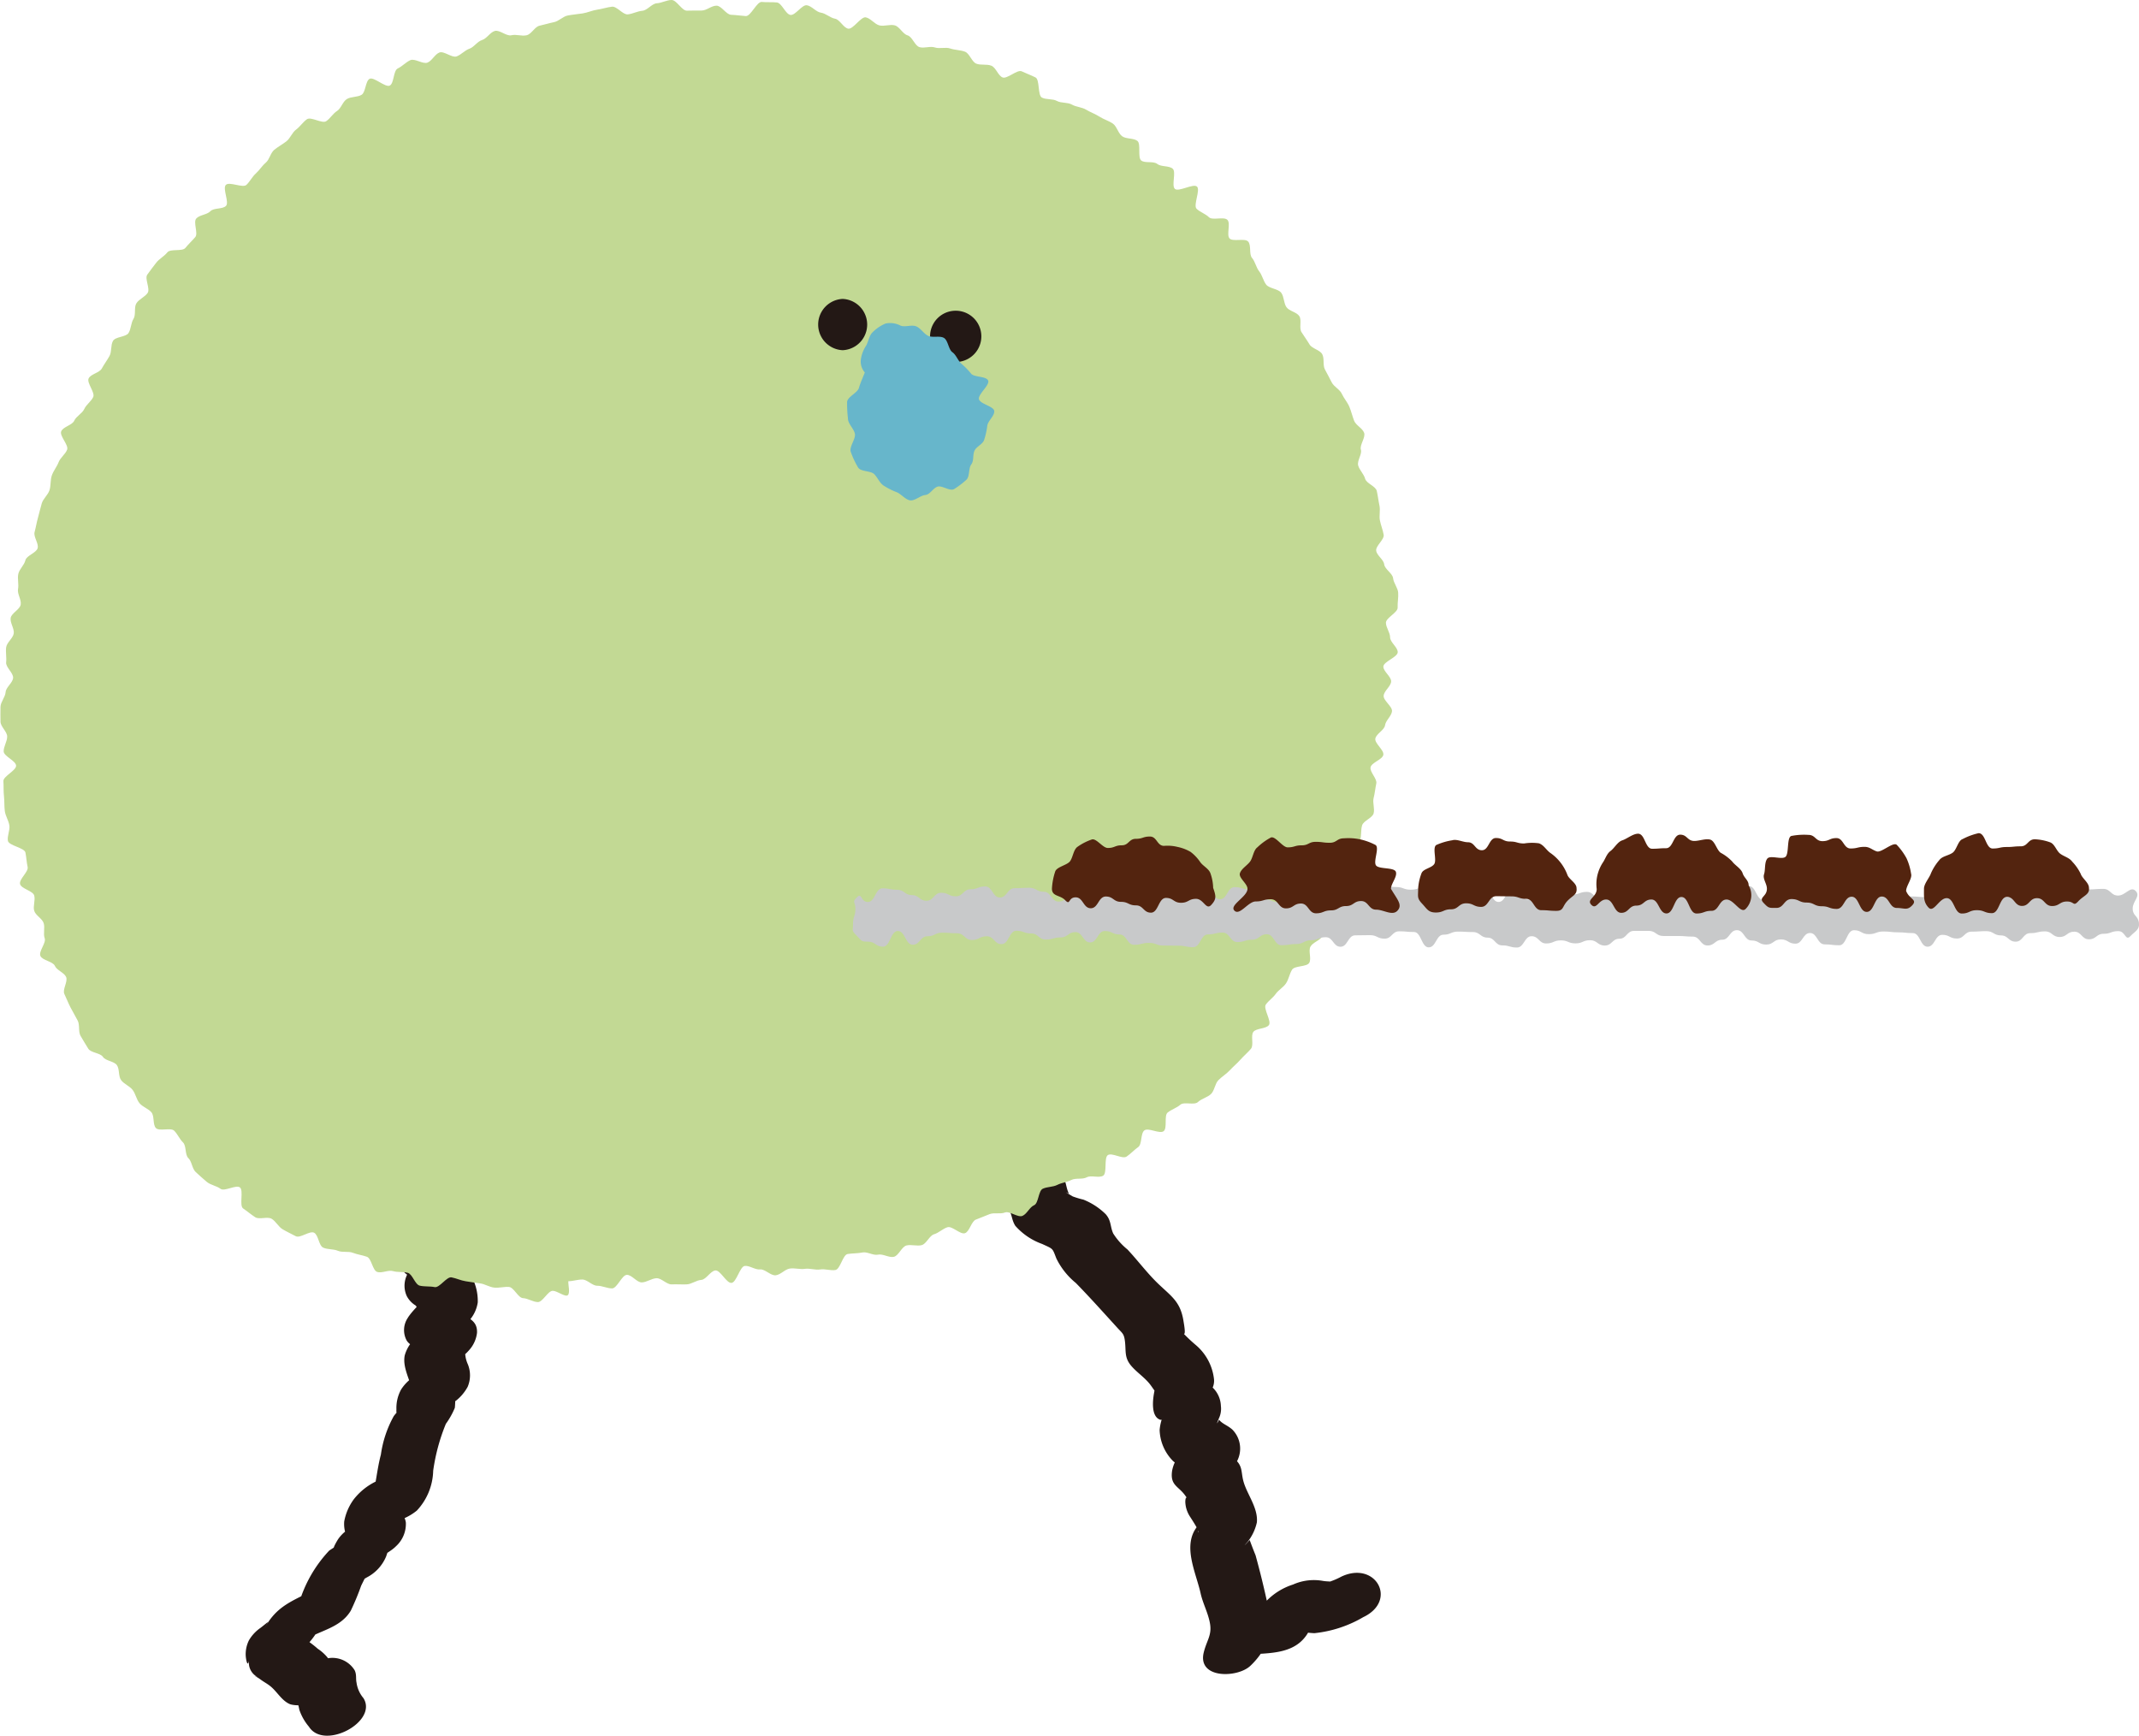 <svg xmlns="http://www.w3.org/2000/svg" width="80.24" height="65.11" viewBox="0 0 80.24 65.11">
  <g id="グループ_1002" data-name="グループ 1002" transform="translate(-2967.01 -928.692)">
    <g id="グループ_972" data-name="グループ 972" transform="translate(2967.01 928.692)">
      <g id="グループ_971" data-name="グループ 971" transform="translate(0 0)">
        <g id="グループ_961" data-name="グループ 961" transform="translate(36.04 42.445)">
          <g id="グループ_960" data-name="グループ 960">
            <path id="パス_541" data-name="パス 541" d="M345.115,4914.663a1.742,1.742,0,0,1,.452.329c.079.1.095.265.175.376.236.327.591.251.853.48.227.2.164.443.332.7a2.432,2.432,0,0,0,1,.677c.434.2.383.15.538.546a2.736,2.736,0,0,0,.73.919c.535.547,1.044,1.118,1.557,1.68.2.221.256.22.29.545.037.354-.024.575.224.875.2.238.472.417.672.653.091.106.162.23.252.339-.054-.065.015-.381-.064.057-.042.238-.115.848.22.976.183.07.149-.312.071,0a1.8,1.8,0,0,0-.078.39,1.727,1.727,0,0,0,.474,1.135c.164.177.455.233.592.4l-.215-.641c.076-.378-.033-.08-.152.1a1.338,1.338,0,0,0-.23.531c-.086.563.242.575.5.947.206.3,0-.157-.006.221a1.076,1.076,0,0,0,.162.535c.008.016.4.6.322.6-.055,0,.371-.713-.032-.213-.577.718-.052,1.729.122,2.511.083.376.265.7.343,1.086.1.478-.11.663-.225,1.133-.245,1,1.273.96,1.751.5a2.9,2.9,0,0,0,.448-.541c.075-.117.438-.56.084-.214l-.824.347c.992-.089,2.135.056,2.579-1.093q.172-.438-.029-.074c-.087.231-.273.3-.559.209-.01.091.606.144.707.143a4.548,4.548,0,0,0,1.826-.6c1.306-.619.469-2.132-.823-1.52a2.739,2.739,0,0,1-.529.218c.233-.054.043-.024-.162-.059a1.913,1.913,0,0,0-1.12.137,2.4,2.4,0,0,0-.994.614,1.768,1.768,0,0,0-.256.4c-.034.069-.186.359-.082.248l1.025-.555a8.068,8.068,0,0,0-1.7.183,1.78,1.78,0,0,0-.7.544c-.059.076-.616.827-.225.444l1.751.5c.057-.233.264-.429.321-.68a2.024,2.024,0,0,0-.088-.927c-.135-.633-.288-1.253-.456-1.865-.077-.19-.151-.382-.222-.576q-.33.356-.067.056a1.813,1.813,0,0,0,.337-.719c.05-.554-.381-1.062-.509-1.558-.088-.34-.018-.545-.311-.811l-.361-.226q-.157,1.133.208.591a1.015,1.015,0,0,0,.055-1.474c-.184-.166-.378-.213-.5-.371q-.142.28-.011-.042a.845.845,0,0,0,.079-.476,1,1,0,0,0-.329-.708q-.132.47-.006.076a.651.651,0,0,0,.078-.358,1.958,1.958,0,0,0-.676-1.288,6.012,6.012,0,0,1-.568-.545c.235.374.124-.2.095-.381-.115-.7-.44-.9-.913-1.349-.425-.4-.782-.886-1.185-1.316a2.493,2.493,0,0,1-.535-.6c-.12-.263-.067-.479-.283-.725a2.519,2.519,0,0,0-.835-.545,3.453,3.453,0,0,1-.4-.12q-.406-.239-.142-.1c-.132-.263-.082-.49-.305-.737a1.969,1.969,0,0,0-.829-.535q-.407-.2-.129.089-.057-.171-.115-.341a1.9,1.9,0,0,0-.715-.608,1.28,1.28,0,0,0-1.536.146c-.311.263-.7,1-.2,1.318Z" transform="translate(-344.878 -4913.007)" fill="#231815"/>
          </g>
        </g>
        <g id="グループ_963" data-name="グループ 963" transform="translate(9.209 44.343)">
          <g id="グループ_962" data-name="グループ 962">
            <path id="パス_542" data-name="パス 542" d="M315.649,4916.681a3.5,3.5,0,0,1,.123,1.318.888.888,0,0,0,.223.887,1.309,1.309,0,0,0,.323.2c-.026.013.237-.9-.137-.306a.931.931,0,0,0-.119.971.908.908,0,0,0,.335.354l.109.165.472-.469c-.239-.039-.795.611-.88.769a.82.82,0,0,0-.046.836c.115.212.466.3.546.489l.042-.65q.511-.5-.008-.114a1.554,1.554,0,0,0-.348.3,1.373,1.373,0,0,0-.3.547c-.091.468.225.949.3,1.4l.252-.663q.463-.306.077-.111a2.39,2.39,0,0,0-.276.165,1.586,1.586,0,0,0-.489.487,1.434,1.434,0,0,0-.175.745c-.029.416.262-.221-.1.252a4.161,4.161,0,0,0-.483,1.445c-.148.556-.187,1.139-.342,1.69l.442-.641-.1.07.825-.344a2.343,2.343,0,0,0-1.841.9,2.008,2.008,0,0,0-.359.829,1.156,1.156,0,0,0,.069.506c.04.13.047.385.081.111l.443-.64c-.311.251-.648.39-.86.752-.427.729.309-.006.329.027-.032-.054-.608.326-.626.34a4.91,4.91,0,0,0-1.149,2.03l.616-.583c-.837.455-1.433.6-1.908,1.494.178-.338.231-.323-.135-.043a1.457,1.457,0,0,0-.436.47,1.177,1.177,0,0,0-.12.559c.006.143.072.526.135.142a.6.6,0,0,0,.369.7c-.319-.139-.1-.047.045.061.122.092.255.159.374.255.25.2.413.521.709.663.269.129,1.177,0,.609-.046-.35-.032-.295-.082-.229.269a1.945,1.945,0,0,0,.36.635c.568.9,2.6-.187,2.045-1.072a1.144,1.144,0,0,1-.259-.578c-.035-.16.01-.3-.072-.469a.982.982,0,0,0-.993-.45c-.417.009.122.171-.032-.037a1.709,1.709,0,0,0-.36-.32,3.689,3.689,0,0,0-.8-.54l.369.7c.025-.156-.031-.913-.1-.476l-.443.641a2.953,2.953,0,0,0,1.1-1.234l-.616.583c.594-.368,1.34-.453,1.731-1.1a9.464,9.464,0,0,0,.388-.934c.023-.05.188-.38.188-.38-.032-.035-.768.544.023.067a1.557,1.557,0,0,0,.725-.783c.115-.328.054-.166-.143,0,.166-.14.359-.229.515-.388a1.131,1.131,0,0,0,.37-.883c-.01-.124-.089-.243-.109-.365-.058-.36-.139.188.115-.291l-.616.583q-.526.116-.083.062c.153-.024.306-.053.456-.087a2.079,2.079,0,0,0,.648-.355,2.263,2.263,0,0,0,.614-1.495,7.246,7.246,0,0,1,.476-1.761,2.918,2.918,0,0,0,.336-.6,3.069,3.069,0,0,0-.025-.8l-.252.662q-.455.308-.072.112a3.949,3.949,0,0,0,.4-.248,1.7,1.7,0,0,0,.43-.513,1.1,1.1,0,0,0,.008-.845,1.128,1.128,0,0,1-.1-.39q-.045-.453-.263.068-.439.487.055.1a1.627,1.627,0,0,0,.346-.3,1.175,1.175,0,0,0,.305-.658c.025-.556-.469-.52-.642-.9l-.042.648c-.067.131-.5.388-.155.212a1.858,1.858,0,0,0,.372-.26,1.312,1.312,0,0,0,.495-.842,1.922,1.922,0,0,0-.217-.943c-.05-.087-.149-.261-.252-.293-.118-.037-.391.6-.1.25.315-.376.456-1.113-.1-1.363-.242-.109-.174-.126-.154.142-.008-.117.107-.381.113-.531a4.512,4.512,0,0,0-.2-1.24c-.28-1.127-2.4-.3-2.165.664Z" transform="translate(-310.011 -4915.473)" fill="#231815"/>
          </g>
        </g>
        <g id="グループ_964" data-name="グループ 964">
          <path id="パス_543" data-name="パス 543" d="M345.541,4868.527c-.113-.149-.147-.353-.263-.5s-.147-.359-.267-.5-.022-.475-.145-.615-.579.018-.7-.119.051-.559-.078-.694-.562.029-.693-.1-.329-.188-.464-.317.152-.708.014-.833-.687.21-.827.088.058-.64-.085-.76-.434-.062-.579-.178-.456-.016-.6-.128,0-.627-.146-.737-.414-.064-.567-.171-.2-.374-.353-.478-.346-.159-.5-.259-.34-.164-.5-.261-.376-.1-.536-.192-.4-.047-.563-.137-.4-.04-.562-.126-.073-.673-.24-.756-.348-.149-.516-.228-.549.3-.72.228-.244-.366-.416-.438-.4-.01-.569-.078-.25-.383-.424-.449-.376-.059-.552-.12-.4.02-.576-.039-.4.042-.578-.012-.269-.391-.448-.442-.3-.327-.479-.375-.4.048-.581,0-.324-.264-.506-.3-.479.461-.662.424-.31-.341-.494-.374-.345-.2-.529-.226-.343-.252-.527-.278-.429.386-.613.363-.326-.449-.512-.468-.379,0-.565-.019-.411.542-.6.53-.364-.041-.55-.048-.359-.338-.546-.342-.373.182-.559.182-.369,0-.555.005-.385-.4-.571-.4-.372.112-.557.123-.356.266-.542.281-.361.116-.546.135-.408-.309-.593-.288-.368.085-.552.111-.362.111-.546.14-.372.044-.556.078-.339.214-.521.251-.359.093-.542.133-.3.315-.486.359-.391-.046-.572,0-.444-.213-.621-.162-.3.286-.479.341-.3.266-.474.326-.307.224-.48.288-.475-.214-.646-.146-.274.307-.444.378-.478-.167-.646-.091-.3.23-.471.311-.135.558-.3.642-.6-.341-.758-.253-.144.506-.3.6-.39.062-.549.157-.216.351-.372.45-.253.279-.406.382-.571-.179-.722-.073-.259.279-.408.389-.218.327-.363.44-.312.2-.455.318-.177.363-.318.482-.238.284-.375.407-.218.3-.352.427-.639-.133-.771,0,.135.656.005.788-.46.066-.586.2-.4.133-.527.271.08.561-.04.7-.254.263-.371.406-.563.021-.677.167-.3.238-.415.386-.229.3-.336.448.117.536.012.688-.319.23-.419.384-.012.43-.11.586-.089.373-.185.53-.494.135-.586.3-.04.4-.129.562-.2.308-.289.471-.411.206-.494.371.25.532.171.7-.26.282-.336.45-.3.269-.376.438-.42.227-.489.4.289.514.222.687-.255.3-.319.469-.195.323-.255.5-.031.379-.088.554-.235.313-.289.491-.091.359-.142.537-.079.363-.127.541.16.422.115.6-.419.278-.46.457-.227.331-.266.512.025.386-.01.567.132.4.1.584-.346.318-.376.5.142.4.115.581-.262.339-.285.523.02.378,0,.563.279.4.261.585-.268.348-.281.532-.184.363-.192.547,0,.375,0,.56.251.375.251.559-.136.373-.132.556.457.35.466.534-.489.4-.476.583,0,.377.021.56.008.377.032.561.144.358.171.541-.088.395-.055.576.622.259.658.44.042.363.082.542-.33.46-.284.639.481.253.531.43-.052.4,0,.574.3.289.355.463-.025.4.038.569-.231.487-.162.658.472.208.544.376.344.248.421.415-.146.475-.065.64.145.342.231.505.176.328.266.488.018.421.112.58.19.324.289.48.448.154.55.307.415.158.522.308.049.415.159.563.315.219.429.364.142.356.26.5.324.2.446.341.044.458.169.592.557-.027.686.1.2.312.332.44.067.464.2.588.139.4.279.525.276.256.419.372.364.144.51.255.576-.161.725-.053-.032.685.121.789.3.23.453.329.461-.035.619.06.252.3.412.394.329.173.492.259.519-.213.685-.132.175.483.342.56.382.046.553.119.389.008.561.075.354.087.527.149.212.513.387.57.414-.084.591-.032.376.017.554.064.27.439.45.482.379.016.56.054.45-.4.633-.365.345.117.527.145.356.057.54.08.349.14.533.159.368-.038.553-.025.343.411.528.42.37.144.556.148.374-.422.56-.423c.168,0,.476.253.567.161s.007-.376.017-.521c.185,0,.341-.065.527-.063s.37.233.556.233.373.1.559.1.366-.5.551-.508.377.288.563.283.368-.151.553-.157.382.239.568.231.374.006.56,0,.365-.156.55-.168.348-.342.533-.355.412.484.6.468.316-.619.5-.637.387.151.572.131.4.242.588.22.347-.228.531-.253.382.038.566.011.386.053.57.023.39.053.573.021.275-.57.457-.6.373-.019.555-.057.406.121.587.081.414.125.594.081.292-.379.471-.425.4.035.575-.014.285-.355.463-.408.322-.206.5-.262.48.282.656.223.239-.448.413-.511.341-.14.515-.205.4.008.571-.06.487.2.658.127.268-.328.437-.4.158-.539.325-.618.379-.06.544-.144.364-.1.528-.185.416-.011.579-.1.454.036.614-.06.022-.676.179-.775.545.162.7.058.284-.25.436-.357.083-.516.233-.627.575.145.722.03.007-.585.151-.7.334-.169.475-.292.523.029.66-.1.356-.174.489-.3.148-.388.279-.521.3-.232.426-.369.276-.259.4-.4.274-.264.394-.407-.02-.5.094-.639.469-.105.58-.251-.222-.622-.115-.771.269-.252.372-.4.289-.245.389-.4.126-.35.223-.507.551-.1.644-.257-.042-.449.047-.61.357-.226.442-.389-.13-.479-.048-.644.629-.107.707-.274-.289-.536-.215-.705.509-.184.579-.354-.125-.447-.059-.619.4-.249.457-.422-.055-.412,0-.585.02-.38.074-.556.383-.273.432-.45-.046-.4,0-.576.061-.366.1-.545-.252-.429-.215-.608.446-.286.479-.467-.331-.427-.3-.608.339-.318.364-.5.241-.342.261-.525-.329-.4-.313-.585.269-.347.281-.53-.3-.382-.292-.565.535-.352.539-.536-.285-.372-.286-.557-.152-.362-.157-.546.449-.387.44-.57.034-.378.02-.562-.172-.36-.191-.542-.312-.336-.334-.52-.274-.328-.3-.51.312-.42.281-.6-.105-.355-.141-.536.022-.382-.018-.562-.058-.367-.1-.546-.387-.278-.436-.456-.206-.316-.26-.493.153-.43.1-.6.184-.457.122-.63-.309-.282-.376-.454-.108-.357-.179-.526-.205-.315-.281-.483-.3-.266-.381-.432-.172-.323-.256-.486-.01-.41-.1-.571-.383-.206-.476-.365-.2-.3-.3-.46.018-.445-.082-.6-.38-.187-.484-.339-.085-.388-.194-.537S345.653,4868.673,345.541,4868.527Z" transform="translate(-298.043 -4857.85)" fill="#c2d994"/>
        </g>
        <g id="グループ_969" data-name="グループ 969" transform="translate(30.681 11.213)">
          <g id="グループ_966" data-name="グループ 966" transform="translate(4.24 0.443)">
            <g id="グループ_965" data-name="グループ 965">
              <path id="パス_544" data-name="パス 544" d="M344.353,4874.92a.962.962,0,0,0,0-1.924.962.962,0,0,0,0,1.924Z" transform="translate(-343.423 -4872.996)" fill="#231815"/>
            </g>
          </g>
          <g id="グループ_968" data-name="グループ 968">
            <g id="グループ_967" data-name="グループ 967">
              <path id="パス_545" data-name="パス 545" d="M338.843,4874.345a.963.963,0,0,0,0-1.924.963.963,0,0,0,0,1.924Z" transform="translate(-337.913 -4872.421)" fill="#231815"/>
            </g>
          </g>
        </g>
        <g id="グループ_970" data-name="グループ 970" transform="translate(31.772 12.112)">
          <path id="パス_546" data-name="パス 546" d="M340,4875.45a.619.619,0,0,1-.144-.509,1.237,1.237,0,0,1,.192-.494c.092-.161.112-.385.251-.511a1.5,1.5,0,0,1,.484-.323.852.852,0,0,1,.563.082c.168.065.412-.045.583.026s.282.276.448.355.431-.013.589.077.172.432.319.537.2.306.338.43a2.948,2.948,0,0,1,.363.372c.11.144.557.091.639.257s-.39.524-.342.706.559.263.573.444-.242.371-.261.552a2.91,2.91,0,0,1-.115.519c-.051.176-.282.246-.362.41s-.015.376-.125.522-.048.453-.185.576a3.041,3.041,0,0,1-.459.347c-.158.092-.454-.146-.62-.092s-.285.3-.462.315-.395.229-.571.2-.34-.246-.507-.309a2.61,2.61,0,0,1-.49-.25c-.147-.1-.221-.3-.347-.426s-.5-.089-.6-.242a3.291,3.291,0,0,1-.277-.588c-.069-.187.182-.477.155-.67s-.269-.392-.262-.59a4.778,4.778,0,0,1-.032-.628c.033-.193.391-.329.445-.519S339.93,4875.634,340,4875.45Z" transform="translate(-339.331 -4873.59)" fill="#67b6cb"/>
        </g>
      </g>
    </g>
    <g id="グループ_982" data-name="グループ 982" transform="translate(2998.998 959.948)">
      <g id="グループ_981" data-name="グループ 981" transform="translate(0)">
        <g id="グループ_974" data-name="グループ 974" transform="translate(0 1.946)">
          <g id="グループ_973" data-name="グループ 973">
            <path id="パス_547" data-name="パス 547" d="M387.538,4902.912c-.192.2-.175-.19-.451-.19s-.276.1-.551.1-.275.207-.55.207-.276-.286-.551-.286-.275.2-.55.2-.276-.211-.55-.211-.276.066-.55.066-.276.32-.55.32-.276-.235-.55-.235-.275-.16-.551-.16-.275.019-.55.019-.275.258-.55.258-.275-.139-.551-.139-.275.446-.551.446-.276-.511-.552-.511-.276-.028-.551-.028-.276-.032-.553-.032-.275.1-.552.1-.275-.148-.552-.148-.276.565-.551.565-.276-.034-.551-.034-.274-.426-.547-.426-.274.4-.547.4-.274-.16-.548-.16-.274.194-.549.194-.274-.154-.549-.154-.275-.387-.55-.387-.275.359-.55.359-.276.216-.551.216-.276-.333-.553-.333-.276-.023-.553-.023l-.551,0c-.276,0-.276-.192-.551-.192s-.275,0-.55,0-.275.295-.55.295-.275.255-.549.255-.274-.2-.549-.2-.275.119-.549.119-.275-.113-.549-.113-.275.116-.549.116-.275-.272-.549-.272-.275.424-.549.424-.275-.08-.549-.08-.275-.291-.551-.291-.276-.209-.551-.209-.276-.017-.553-.017-.276.116-.552.116-.277.475-.553.475-.276-.576-.552-.576-.276-.026-.552-.026-.276.276-.551.276-.276-.132-.552-.132-.276.007-.551.007-.276.428-.551.428-.275-.358-.552-.358-.276.115-.552.115-.277.141-.553.141-.277.045-.554.045-.277-.413-.553-.413-.276.207-.552.207-.276.087-.553.087-.276-.356-.552-.356-.276.069-.552.069-.277.479-.553.479-.277-.056-.555-.056-.276-.005-.553-.005-.276-.1-.553-.1-.277.072-.553.072-.275-.388-.549-.388-.275-.13-.55-.13-.275.429-.551.429-.277-.388-.553-.388-.278.2-.556.2-.276.081-.553.081-.276-.23-.553-.23-.276-.1-.553-.1-.278.5-.556.5-.278-.294-.555-.294-.278.14-.555.14-.279-.252-.557-.252-.278-.023-.556-.023-.278.135-.555.135-.277.317-.555.317-.279-.515-.557-.515-.279.589-.558.589-.28-.189-.559-.189-.235-.034-.433-.232-.131-.156-.131-.438.089-.282.089-.564-.142-.227.055-.429.135.175.411.175.276-.512.551-.512.275.053.55.053.275.2.551.2.275.213.55.213.275-.3.55-.3.276.134.55.134.276-.265.551-.265.275-.106.55-.106.275.415.55.415.275-.349.55-.349.276-.016.55-.016.275.15.551.15.276.368.551.368.276-.195.552-.195.276-.424.552-.424.276.11.552.11.276.079.552.079.276.188.552.188.276.256.551.256.276-.567.551-.567.274.429.547.429.274-.05.547-.05.274-.373.548-.373.274.46.549.46.275-.455.549-.455.275.083.55.083.275.367.55.367.276.114.551.114.276-.175.553-.175.276.053.553.053.275.029.551.029.276.034.551.034.276-.331.55-.331.275.3.55.3.275-.55.549-.55.275.072.549.072.275.1.549.1.275-.083.549-.083.275.42.549.42.275-.262.549-.262.275.2.549.2.275-.335.55-.335.275.52.55.52.276-.485.551-.485.276.394.553.394.276-.282.553-.282.277.282.553.282.276-.187.552-.187.276-.1.552-.1.276.288.551.288.276-.149.552-.149.276-.03.551-.03.275-.341.551-.341.275.381.552.381.276-.4.552-.4.277.287.553.287.277.2.554.2.277-.371.553-.371.276.24.552.24.276-.323.553-.323.276.522.552.522.276-.29.553-.29.277-.148.553-.148.278.463.555.463.276.056.553.056.276-.143.553-.143.277-.274.554-.274.274-.229.549-.229.276.373.55.373.275-.041.551-.041.277.1.553.1.278.026.556.026.276-.306.553-.306.276-.113.553-.113.276.274.553.274.278.321.556.321.277-.194.554-.194.278.031.555.031.279-.066.557-.066.278-.165.556-.165.278-.014.555-.014.278.179.555.179.279-.236.557-.236.279-.021.558-.021.28.251.559.251.46-.373.657-.174-.111.379-.111.66.2.259.235.54C387.888,4902.67,387.735,4902.71,387.538,4902.912Z" transform="translate(-339.611 -4900.995)" fill="#c8c9ca"/>
          </g>
        </g>
        <g id="グループ_975" data-name="グループ 975" transform="translate(21.203 0.182)">
          <path id="パス_548" data-name="パス 548" d="M372.765,4901.068c-.192.207-.13.366-.411.366s-.282-.025-.563-.025-.282-.425-.565-.425-.282-.094-.563-.094-.282-.005-.563-.005-.282.4-.563.4-.283-.134-.566-.134-.283.225-.566.225-.284.12-.568.12-.326-.128-.52-.335-.145-.257-.145-.56a1.919,1.919,0,0,1,.122-.567c.058-.179.372-.2.479-.352s-.074-.608.076-.717a2.325,2.325,0,0,1,.6-.178c.172-.056.4.073.589.073.263,0,.263.3.526.3s.263-.459.526-.459.265.132.529.132.264.073.529.073a1.85,1.85,0,0,1,.553-.006c.179.058.275.249.424.357a1.738,1.738,0,0,1,.643.82c.056.171.345.311.345.5C373.145,4900.832,372.972,4900.848,372.765,4901.068Z" transform="translate(-367.164 -4898.703)" fill="#53240f"/>
        </g>
        <g id="グループ_976" data-name="グループ 976" transform="translate(14.285 0.154)">
          <path id="パス_549" data-name="パス 549" d="M364.323,4901.42c-.192.206-.516-.039-.8-.039s-.282-.323-.563-.323-.282.188-.565.188-.282.162-.564.162-.282.11-.563.11-.281-.367-.562-.367-.282.182-.566.182-.282-.343-.566-.343-.284.083-.568.083-.6.55-.8.343.492-.517.492-.819c0-.191-.34-.409-.284-.582s.274-.292.382-.44.125-.427.276-.535a2.25,2.25,0,0,1,.507-.367c.172-.056.434.371.625.371.263,0,.263-.076.526-.076s.263-.131.527-.131.264.035.528.035.265-.167.529-.167a2.138,2.138,0,0,1,.6.037,2.261,2.261,0,0,1,.59.215c.15.108-.094.614.015.764s.687.064.746.243-.185.444-.185.635C364.309,4900.993,364.528,4901.2,364.323,4901.42Z" transform="translate(-358.174 -4898.667)" fill="#53240f"/>
        </g>
        <g id="グループ_977" data-name="グループ 977" transform="translate(7.469 0.133)">
          <path id="パス_550" data-name="パス 550" d="M355.295,4901.2c-.192.206-.286-.231-.568-.231s-.281.148-.563.148-.282-.182-.565-.182-.282.553-.564.553-.282-.274-.563-.274-.281-.132-.562-.132-.283-.2-.566-.2-.283.44-.566.44-.284-.409-.568-.409-.194.317-.389.11-.5-.133-.5-.436a2.465,2.465,0,0,1,.122-.642c.058-.178.449-.238.558-.387s.126-.43.276-.538a2.1,2.1,0,0,1,.539-.277c.172-.056.409.318.6.318.263,0,.263-.1.526-.1s.264-.243.527-.243.264-.086.529-.086.264.35.528.35a1.529,1.529,0,0,1,.508.04,1.582,1.582,0,0,1,.491.188,1.606,1.606,0,0,1,.362.385c.108.148.323.245.382.422a1.741,1.741,0,0,1,.1.539C355.477,4900.868,355.5,4900.979,355.295,4901.2Z" transform="translate(-349.317 -4898.64)" fill="#53240f"/>
        </g>
        <g id="グループ_978" data-name="グループ 978" transform="translate(27.65 0.01)">
          <path id="パス_551" data-name="パス 551" d="M381.393,4901.306c-.192.206-.44-.348-.721-.348s-.282.424-.563.424-.282.1-.565.1-.282-.619-.563-.619-.282.617-.563.617-.282-.523-.563-.523-.283.229-.566.229-.283.271-.566.271-.284-.5-.568-.5-.359.4-.554.2.2-.289.2-.592a1.462,1.462,0,0,1,.022-.5,1.526,1.526,0,0,1,.195-.474c.109-.15.152-.344.3-.453s.264-.343.442-.4.4-.249.593-.249c.263,0,.263.564.526.564s.263-.02.526-.02.265-.508.529-.508.264.236.529.236c.191,0,.429-.1.6-.049s.239.383.387.491a1.732,1.732,0,0,1,.434.328c.108.148.334.264.392.443s.225.262.225.453A.732.732,0,0,1,381.393,4901.306Z" transform="translate(-375.542 -4898.48)" fill="#53240f"/>
        </g>
        <g id="グループ_979" data-name="グループ 979" transform="translate(34.097 0.063)">
          <path id="パス_552" data-name="パス 552" d="M389.569,4901.19c-.192.207-.3.1-.58.1s-.282-.428-.563-.428-.282.576-.565.576-.282-.569-.563-.569-.282.457-.563.457-.282-.1-.563-.1-.283-.138-.566-.138-.283-.131-.566-.131-.284.332-.568.332-.29.013-.485-.194.13-.224.13-.526c0-.191-.164-.369-.108-.541s.01-.434.118-.583.532.041.681-.068.045-.729.223-.787a2.465,2.465,0,0,1,.643-.041c.263,0,.263.235.526.235s.263-.115.526-.115.265.39.529.39.264-.061.529-.061c.191,0,.282.115.455.171s.6-.358.745-.251a2.368,2.368,0,0,1,.371.51,2.132,2.132,0,0,1,.17.576c.056.172-.186.457-.186.647C389.454,4900.961,389.775,4900.969,389.569,4901.19Z" transform="translate(-383.92 -4898.549)" fill="#53240f"/>
        </g>
        <g id="グループ_980" data-name="グループ 980" transform="translate(40.184)">
          <path id="パス_553" data-name="パス 553" d="M397.618,4901.022c-.192.207-.139.007-.42.007s-.282.17-.563.17-.282-.295-.565-.295-.282.291-.563.291-.282-.338-.563-.338-.282.609-.563.609-.282-.111-.566-.111-.283.125-.566.125-.284-.577-.567-.577-.484.563-.679.355-.172-.405-.172-.708c0-.191.205-.409.262-.581a1.934,1.934,0,0,1,.312-.492c.109-.15.346-.168.5-.277s.2-.454.376-.513a2.394,2.394,0,0,1,.6-.221c.263,0,.263.575.526.575s.263-.056.526-.056.265-.026.529-.026.264-.264.529-.264a1.911,1.911,0,0,1,.566.112c.179.059.239.322.387.431s.338.146.447.295a1.792,1.792,0,0,1,.319.458c.056.172.309.331.309.521C398.056,4900.767,397.824,4900.8,397.618,4901.022Z" transform="translate(-391.829 -4898.467)" fill="#53240f"/>
        </g>
      </g>
    </g>
  </g>
</svg>
